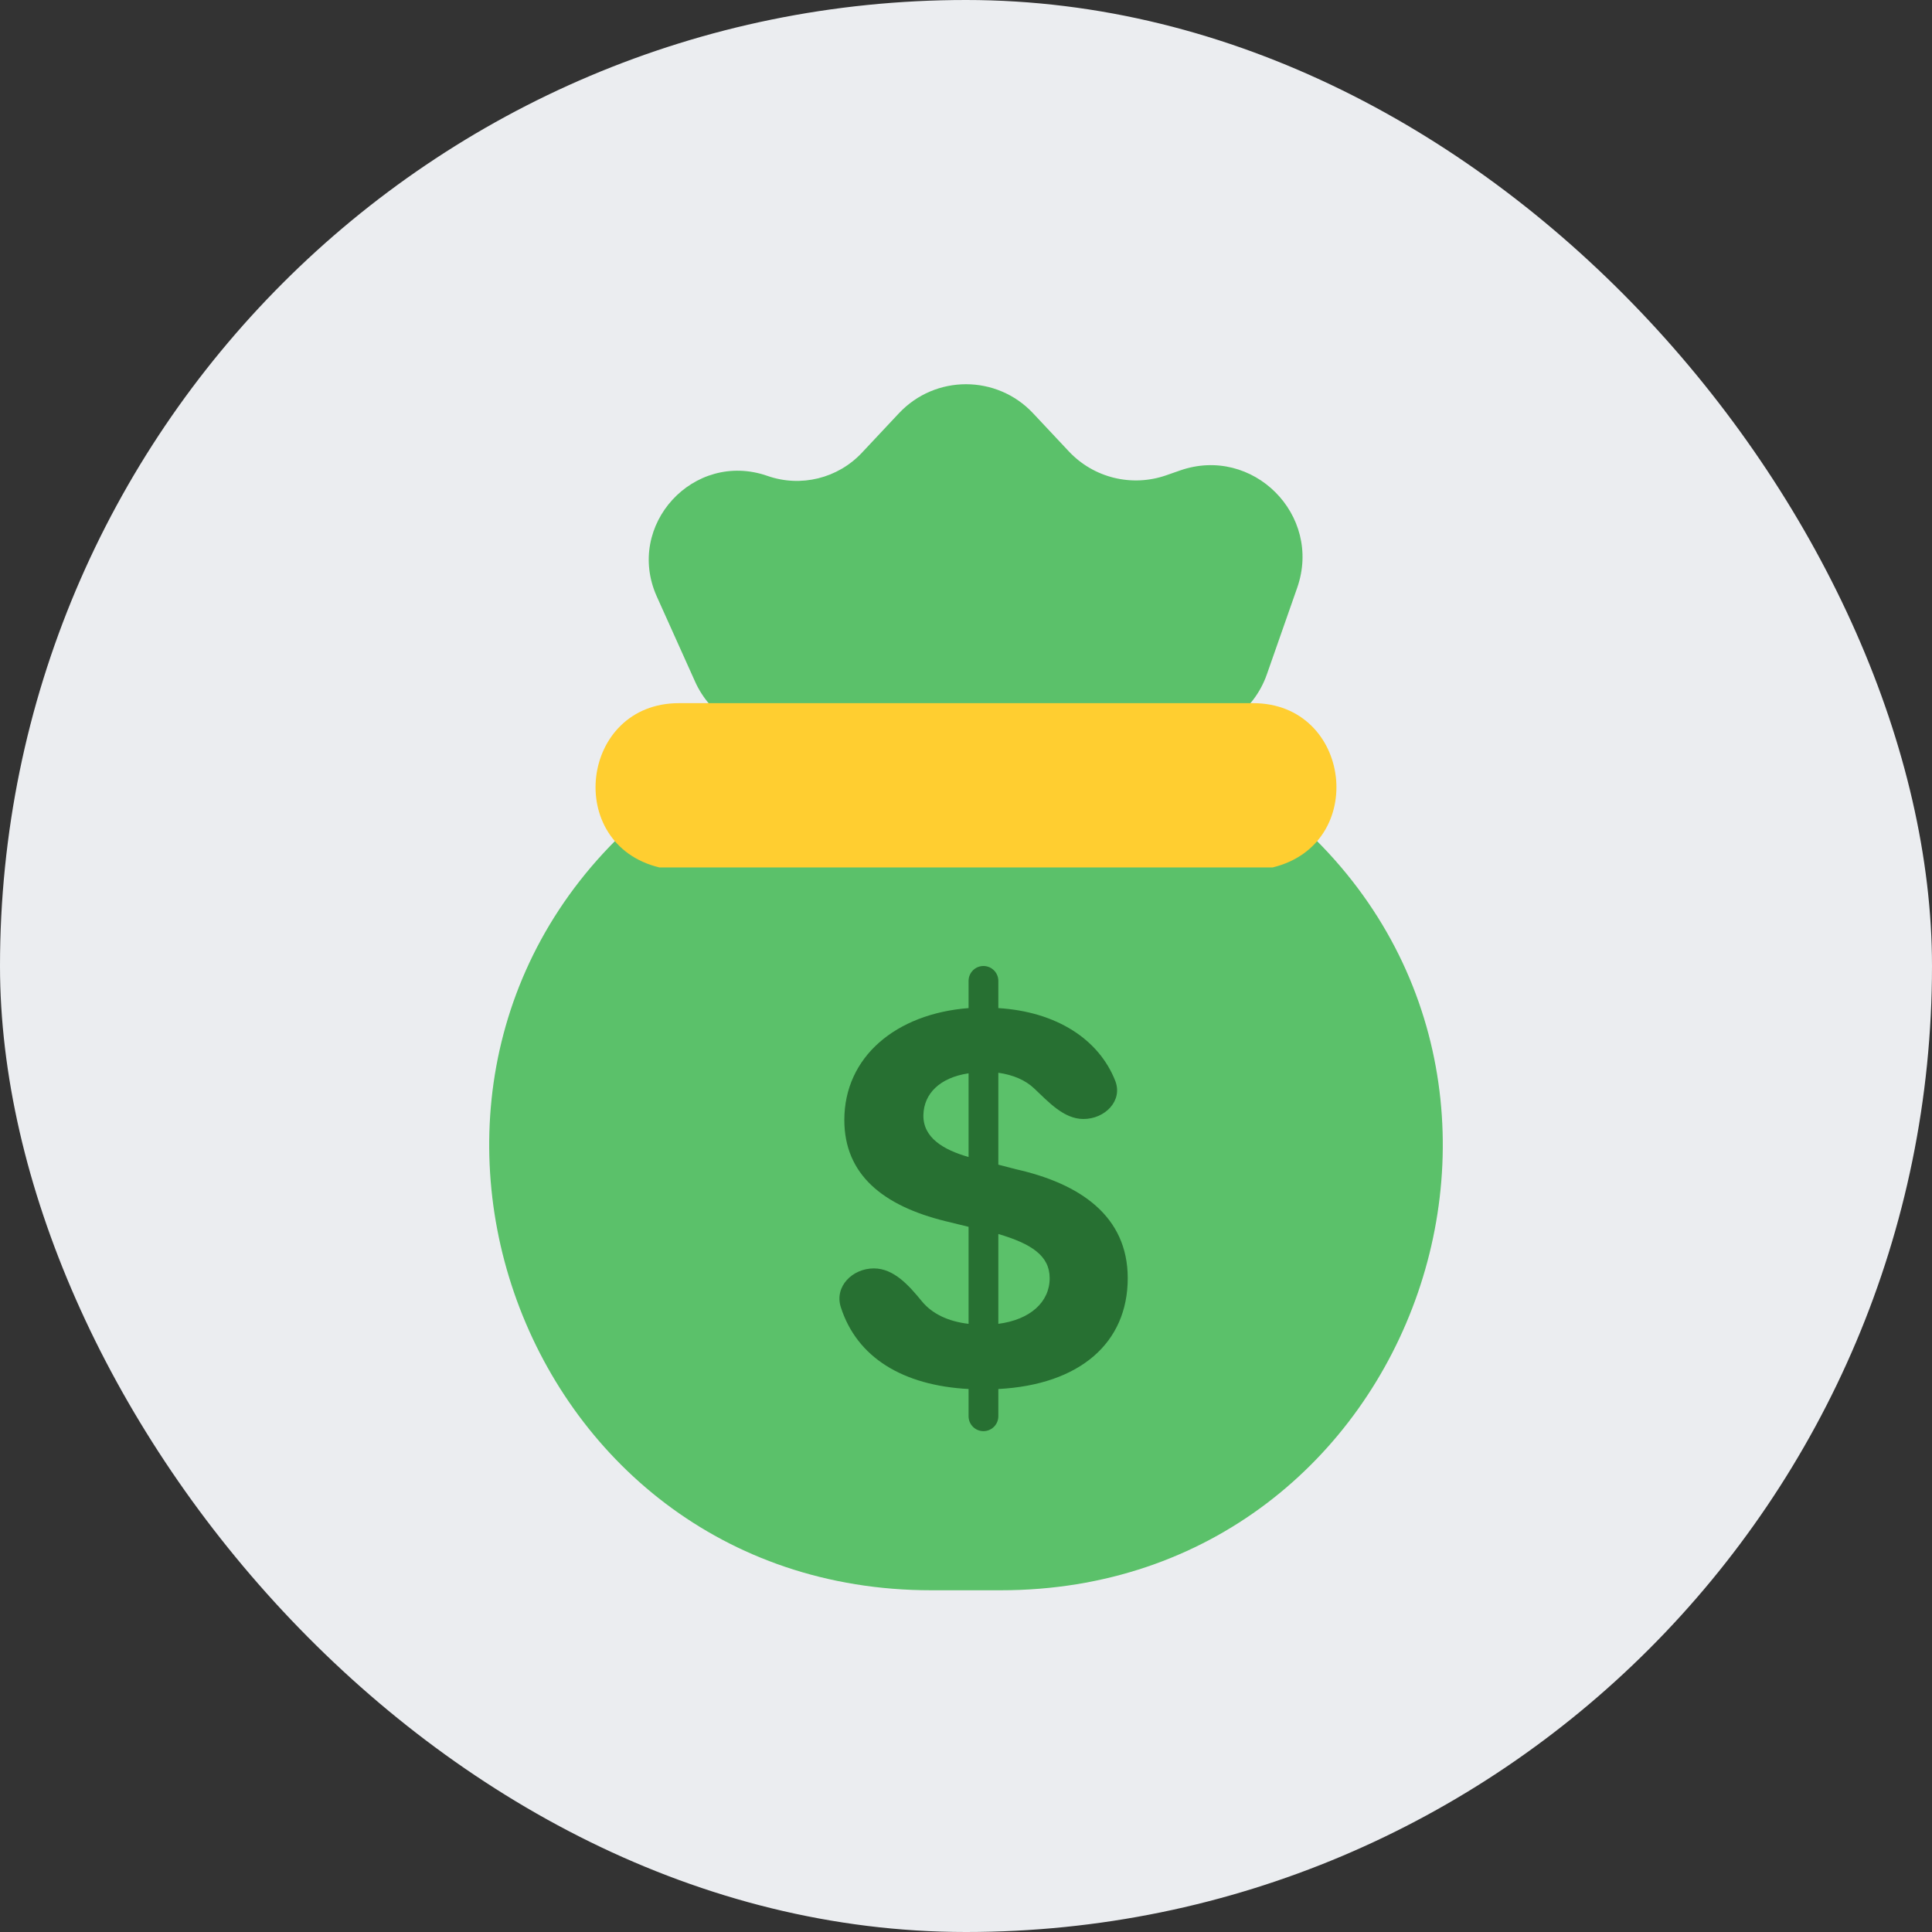 <svg width="42" height="42" viewBox="0 0 42 42" fill="none" xmlns="http://www.w3.org/2000/svg">
<rect x="0" y="0" width="42" height="42" fill="#333333" stroke="none"/>
<rect width="42" height="42" rx="21" fill="#EBEDF0"/>
<path d="M28.2 12.777L27.54 14.661C27.259 15.463 26.502 16 25.652 16H16.936C16.149 16 15.435 15.538 15.112 14.821L14.279 12.969C13.581 11.417 15.079 9.784 16.685 10.346C17.408 10.599 18.213 10.401 18.737 9.842L19.541 8.985C20.331 8.142 21.669 8.142 22.459 8.985L23.235 9.812C23.776 10.39 24.607 10.593 25.354 10.332L25.652 10.228C27.233 9.675 28.753 11.195 28.2 12.777Z" fill="#5BC16A"/>
<path d="M14.333 17.429H27.667C34.846 23.047 30.873 34.571 21.756 34.571H20.244C11.127 34.571 7.154 23.047 14.333 17.429Z" fill="#5BC16A"/>
<path d="M27.667 18.857L14.333 18.857C12.249 18.353 12.615 15.286 14.759 15.286L27.241 15.286C29.385 15.286 29.75 18.353 27.667 18.857Z" fill="#FFCE30"/>
<path d="M21.379 31.112C21.201 31.112 21.056 30.967 21.056 30.788V30.196C19.628 30.119 18.628 29.512 18.278 28.415C18.136 27.969 18.529 27.574 18.997 27.574C19.434 27.574 19.763 27.95 20.04 28.288C20.266 28.564 20.62 28.729 21.056 28.779V26.67L20.553 26.547C19.192 26.212 18.355 25.531 18.355 24.348C18.355 22.975 19.477 22.038 21.056 21.915V21.324C21.056 21.145 21.201 21 21.379 21C21.558 21 21.703 21.145 21.703 21.324V21.915C22.969 21.994 23.889 22.594 24.244 23.495C24.415 23.93 24.021 24.326 23.553 24.326C23.124 24.326 22.791 23.952 22.478 23.658C22.292 23.483 22.029 23.367 21.703 23.321V25.319L22.094 25.42C23.478 25.732 24.516 26.435 24.516 27.786C24.516 29.192 23.478 30.102 21.703 30.196V30.788C21.703 30.967 21.558 31.112 21.379 31.112ZM20.074 24.237C20.062 24.728 20.503 24.995 21.056 25.152V23.333C20.425 23.427 20.085 23.779 20.074 24.237ZM21.703 28.779C22.39 28.69 22.819 28.31 22.819 27.786C22.819 27.295 22.417 27.038 21.703 26.826V28.779Z" fill="#277032"/>
</svg>
